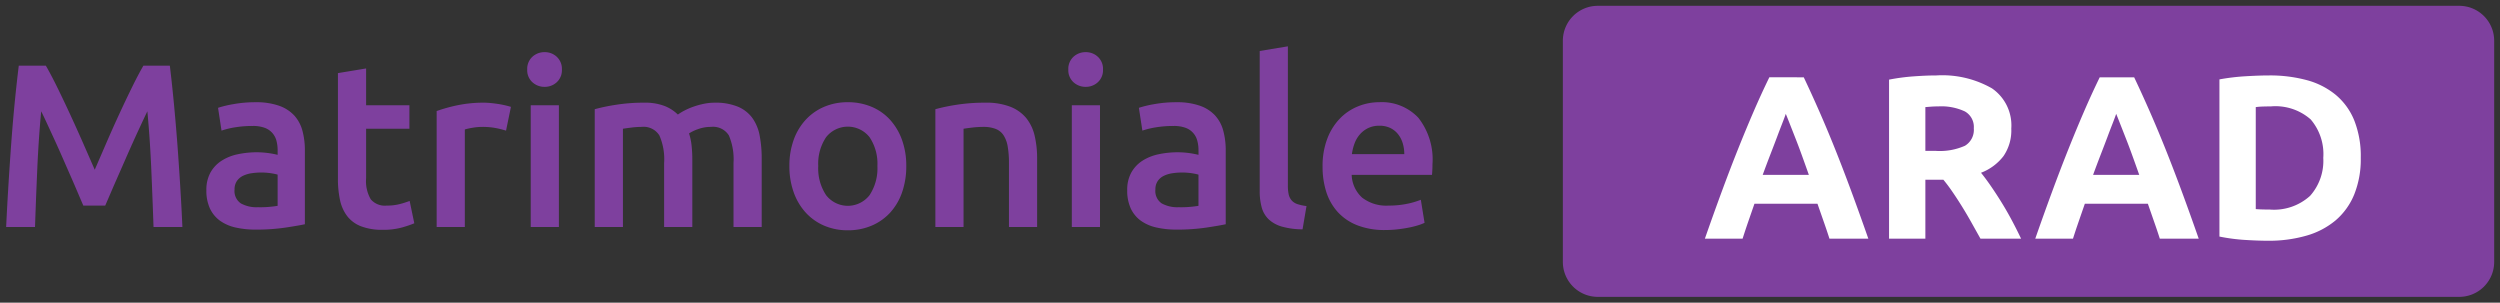 <svg xmlns="http://www.w3.org/2000/svg" width="214.748" height="26" viewBox="0 0 214.748 26">
  <rect x="0" y="0" width="214.748" height="26" fill="#333333" stroke="none"/>
  <g id="Group_26" data-name="Group 26" transform="translate(-68.752 -22.5)">
    <path id="Union_1" data-name="Union 1" d="M136.72,25a3,3,0,0,1-3-3V3a3,3,0,0,1,3-3h74a3,3,0,0,1,3,3V22a3,3,0,0,1-3,3ZM70.26,18.88a4.609,4.609,0,0,1-1.58-1.121,5.116,5.116,0,0,1-1.03-1.74,6.592,6.592,0,0,1-.37-2.26,6.5,6.5,0,0,1,.37-2.25,5.059,5.059,0,0,1,1.04-1.73A4.594,4.594,0,0,1,70.28,8.67a5.121,5.121,0,0,1,2.02-.39,5.2,5.2,0,0,1,2.03.39A4.471,4.471,0,0,1,75.92,9.78a5.154,5.154,0,0,1,1.03,1.73,6.5,6.5,0,0,1,.37,2.25,6.748,6.748,0,0,1-.36,2.26,5,5,0,0,1-1.02,1.74,4.589,4.589,0,0,1-1.59,1.121,5.139,5.139,0,0,1-2.05.4A5.065,5.065,0,0,1,70.26,18.88Zm.17-7.591a4.08,4.08,0,0,0-.671,2.47,4.163,4.163,0,0,0,.671,2.5,2.36,2.36,0,0,0,3.739,0,4.17,4.17,0,0,0,.671-2.5,4.086,4.086,0,0,0-.671-2.47,2.376,2.376,0,0,0-3.739,0Zm45.63,7.56a4.456,4.456,0,0,1-1.68-1.139,4.674,4.674,0,0,1-.98-1.72,7.026,7.026,0,0,1-.32-2.17,6.563,6.563,0,0,1,.41-2.42,5.088,5.088,0,0,1,1.09-1.731,4.517,4.517,0,0,1,1.56-1.04,4.838,4.838,0,0,1,1.8-.35,4.308,4.308,0,0,1,3.37,1.34,5.8,5.8,0,0,1,1.21,4c0,.133,0,.283-.01.45s-.016.317-.03.45h-6.9a2.758,2.758,0,0,0,.89,1.95,3.382,3.382,0,0,0,2.291.69A7.552,7.552,0,0,0,120.37,17a6.687,6.687,0,0,0,1.15-.34l.32,1.98a3.834,3.834,0,0,1-.55.21,7.782,7.782,0,0,1-.8.2q-.451.089-.97.149a9.131,9.131,0,0,1-1.06.06A6.4,6.4,0,0,1,116.06,18.85Zm.92-8.339a2.228,2.228,0,0,0-.71.55,2.5,2.5,0,0,0-.45.78,4.215,4.215,0,0,0-.221.9h4.5a3.17,3.17,0,0,0-.139-.95,2.306,2.306,0,0,0-.41-.78,1.932,1.932,0,0,0-.66-.519,2.1,2.1,0,0,0-.93-.191A2.16,2.16,0,0,0,116.98,10.51ZM30.49,18.94a2.749,2.749,0,0,1-1.19-.869,3.445,3.445,0,0,1-.62-1.381,8.533,8.533,0,0,1-.18-1.849V5.78l2.42-.4V8.54h3.72v2.02H30.92V14.82a3.1,3.1,0,0,0,.4,1.8,1.583,1.583,0,0,0,1.36.54,4.421,4.421,0,0,0,1.17-.14,7.91,7.91,0,0,0,.81-.26l.4,1.921a9.223,9.223,0,0,1-1.1.37,6,6,0,0,1-1.6.19A5.047,5.047,0,0,1,30.49,18.94Zm68.31.1a3.627,3.627,0,0,1-1.33-.58,2.741,2.741,0,0,1-.86-1.039,3.621,3.621,0,0,1-.31-1.58,3.052,3.052,0,0,1,.35-1.52,2.875,2.875,0,0,1,.95-1.01,4.12,4.12,0,0,1,1.391-.56,7.816,7.816,0,0,1,1.65-.17,7.455,7.455,0,0,1,.841.05,7.822,7.822,0,0,1,.94.17v-.4a3.133,3.133,0,0,0-.1-.8,1.6,1.6,0,0,0-1.01-1.121,2.873,2.873,0,0,0-1.031-.159,9.136,9.136,0,0,0-1.54.12,6.846,6.846,0,0,0-1.14.28l-.3-1.96a9.545,9.545,0,0,1,1.34-.319,10.468,10.468,0,0,1,1.88-.16,5.921,5.921,0,0,1,2.02.3,3.232,3.232,0,0,1,1.31.841,3.151,3.151,0,0,1,.7,1.309,6.439,6.439,0,0,1,.21,1.69v6.34q-.56.12-1.69.291a17.243,17.243,0,0,1-2.55.17A7.674,7.674,0,0,1,98.8,19.04Zm1.39-4.66a2.526,2.526,0,0,0-.74.22,1.346,1.346,0,0,0-.53.45,1.258,1.258,0,0,0-.2.73,1.282,1.282,0,0,0,.54,1.191,2.79,2.79,0,0,0,1.46.329,9,9,0,0,0,1.7-.12V14.5a4.721,4.721,0,0,0-.58-.12,5.355,5.355,0,0,0-.841-.06A5.525,5.525,0,0,0,100.19,14.38ZM19.7,19.04a3.634,3.634,0,0,1-1.33-.58,2.731,2.731,0,0,1-.859-1.039,3.608,3.608,0,0,1-.311-1.58,3.052,3.052,0,0,1,.35-1.52,2.869,2.869,0,0,1,.95-1.01,4.108,4.108,0,0,1,1.39-.56,7.816,7.816,0,0,1,1.65-.17,7.455,7.455,0,0,1,.841.05,7.79,7.79,0,0,1,.94.17v-.4a3.133,3.133,0,0,0-.1-.8,1.6,1.6,0,0,0-1.01-1.121,2.869,2.869,0,0,0-1.031-.159,9.136,9.136,0,0,0-1.54.12,6.809,6.809,0,0,0-1.139.28l-.3-1.96a9.545,9.545,0,0,1,1.34-.319,10.468,10.468,0,0,1,1.88-.16,5.921,5.921,0,0,1,2.02.3,3.232,3.232,0,0,1,1.31.841,3.151,3.151,0,0,1,.7,1.309,6.439,6.439,0,0,1,.21,1.69v6.34q-.56.12-1.69.291a17.244,17.244,0,0,1-2.55.17A7.674,7.674,0,0,1,19.7,19.04Zm1.39-4.66a2.535,2.535,0,0,0-.74.22,1.346,1.346,0,0,0-.53.45,1.257,1.257,0,0,0-.2.73,1.282,1.282,0,0,0,.54,1.191,2.79,2.79,0,0,0,1.46.329,9,9,0,0,0,1.7-.12V14.5a4.721,4.721,0,0,0-.58-.12,5.355,5.355,0,0,0-.841-.06A5.525,5.525,0,0,0,21.09,14.38Zm88.48,4.58a2.763,2.763,0,0,1-1.13-.63,2.237,2.237,0,0,1-.59-1.021,5.181,5.181,0,0,1-.17-1.39V3.88l2.42-.4V15.46a3.3,3.3,0,0,0,.07.74,1.192,1.192,0,0,0,.25.51,1.123,1.123,0,0,0,.49.319,3.789,3.789,0,0,0,.79.17l-.34,2A6.539,6.539,0,0,1,109.57,18.96ZM91.54,19V8.54h2.42V19Zm-5.4,0V13.5a7.987,7.987,0,0,0-.11-1.43,2.553,2.553,0,0,0-.36-.96,1.436,1.436,0,0,0-.68-.54A2.878,2.878,0,0,0,83.94,10.4a8.142,8.142,0,0,0-.96.059q-.5.061-.74.1V19H79.82V8.88A16.314,16.314,0,0,1,81.64,8.5a15.732,15.732,0,0,1,2.48-.18,5.7,5.7,0,0,1,2.139.35,3.354,3.354,0,0,1,1.371.98,3.761,3.761,0,0,1,.72,1.52,8.52,8.52,0,0,1,.21,1.95V19ZM62.48,19V13.5a5.207,5.207,0,0,0-.4-2.37,1.6,1.6,0,0,0-1.54-.73,3.18,3.18,0,0,0-1.1.19,3.51,3.51,0,0,0-.779.37,5.333,5.333,0,0,1,.22,1.06,11.14,11.14,0,0,1,.06,1.2V19H56.52V13.5a5.086,5.086,0,0,0-.41-2.37,1.6,1.6,0,0,0-1.53-.73,7.2,7.2,0,0,0-.879.059q-.481.061-.72.1V19H50.56V8.88A16.248,16.248,0,0,1,52.39,8.5a15.227,15.227,0,0,1,2.39-.18A4.741,4.741,0,0,1,56.55,8.6a3.415,3.415,0,0,1,1.15.74A4.611,4.611,0,0,1,58.26,9a5.828,5.828,0,0,1,.761-.33,6.944,6.944,0,0,1,.89-.249,4.5,4.5,0,0,1,.95-.1,5,5,0,0,1,2.011.35,2.96,2.96,0,0,1,1.239.98,3.8,3.8,0,0,1,.62,1.52,10.409,10.409,0,0,1,.17,1.95V19ZM45.06,19V8.54h2.42V19Zm-8.08,0V9.04a13.342,13.342,0,0,1,1.75-.49,10.933,10.933,0,0,1,2.33-.23c.16,0,.347.011.56.031s.427.047.641.08.419.073.619.12.36.09.481.13l-.42,2.04a7.653,7.653,0,0,0-.83-.21,6.075,6.075,0,0,0-1.23-.11,4.879,4.879,0,0,0-.85.079,5.256,5.256,0,0,0-.63.14V19ZM12.66,19q-.082-2.419-.193-4.98T12.13,9.06q-.22.459-.52,1.1t-.64,1.39q-.34.751-.69,1.551T9.6,14.65q-.331.749-.61,1.4T8.51,17.16H6.63q-.2-.46-.481-1.121T5.54,14.63q-.331-.751-.68-1.551t-.69-1.54l-.64-1.39q-.3-.651-.52-1.09-.224,2.4-.336,4.96T2.48,19H0q.081-1.72.194-3.56t.245-3.65q.132-1.81.3-3.51t.346-3.14H3.41q.44.76.98,1.86T5.49,9.31q.56,1.211,1.11,2.461T7.61,14.08q.459-1.06,1-2.309T9.71,9.31Q10.27,8.1,10.81,7t.98-1.86h2.271q.184,1.52.347,3.23t.3,3.5q.132,1.79.244,3.6T15.14,19ZM91.68,6.56a1.386,1.386,0,0,1-.44-1.08,1.41,1.41,0,0,1,.44-1.1,1.517,1.517,0,0,1,1.059-.4,1.493,1.493,0,0,1,1.04.4,1.41,1.41,0,0,1,.44,1.1,1.386,1.386,0,0,1-.44,1.08,1.5,1.5,0,0,1-1.04.4A1.52,1.52,0,0,1,91.68,6.56ZM45.2,6.56a1.387,1.387,0,0,1-.44-1.08,1.41,1.41,0,0,1,.44-1.1,1.519,1.519,0,0,1,1.06-.4,1.494,1.494,0,0,1,1.04.4,1.413,1.413,0,0,1,.439,1.1A1.389,1.389,0,0,1,47.3,6.56a1.5,1.5,0,0,1-1.04.4A1.522,1.522,0,0,1,45.2,6.56Z" transform="translate(69.28 23)" fill="#7e409e" stroke="rgba(0,0,0,0)" stroke-width="1"/>
    <path id="Path_7" data-name="Path 7" d="M10.9,0q-.231-.723-.5-1.484L9.871-3H4.458L3.931-1.48Q3.668-.717,3.44,0H.2Q.983-2.24,1.685-4.14T3.059-7.72q.672-1.68,1.324-3.19t1.354-2.95H8.694q.683,1.44,1.346,2.95t1.336,3.19q.673,1.68,1.376,3.58T14.24,0ZM7.15-10.72q-.1.3-.305.822T6.387-8.7q-.257.681-.574,1.5T5.167-5.48H9.131q-.318-.9-.616-1.723t-.567-1.5q-.268-.681-.471-1.2T7.15-10.72Zm12.93-3.3a8.59,8.59,0,0,1,4.78,1.11,3.857,3.857,0,0,1,1.66,3.45,3.9,3.9,0,0,1-.67,2.37,4.413,4.413,0,0,1-1.93,1.43q.42.52.88,1.19t.91,1.4q.45.73.87,1.52T27.36,0H23.872L23.1-1.38q-.391-.7-.8-1.36t-.813-1.25q-.4-.59-.8-1.07H19.14V0H16.02V-13.66a17.688,17.688,0,0,1,2.11-.28Q19.22-14.02,20.08-14.02Zm.18,2.66q-.34,0-.61.02l-.51.04v3.76h.88a5.314,5.314,0,0,0,2.52-.44,1.59,1.59,0,0,0,.76-1.5,1.525,1.525,0,0,0-.77-1.45A4.762,4.762,0,0,0,20.26-11.36ZM39.278,0q-.231-.723-.5-1.484L38.251-3H32.838l-.526,1.52Q32.048-.717,31.82,0H28.58q.782-2.24,1.485-4.14t1.374-3.58q.672-1.68,1.324-3.19t1.354-2.95h2.958q.683,1.44,1.346,2.95t1.336,3.19q.673,1.68,1.376,3.58T42.62,0ZM35.53-10.72q-.1.3-.305.822t-.458,1.2q-.257.681-.574,1.5T33.547-5.48h3.963q-.318-.9-.616-1.723t-.567-1.5q-.268-.681-.471-1.2T35.53-10.72ZM47.52-2.54q.22.02.51.03t.69.01a4.6,4.6,0,0,0,3.47-1.18,4.52,4.52,0,0,0,1.13-3.26,4.576,4.576,0,0,0-1.08-3.3,4.571,4.571,0,0,0-3.42-1.12q-.32,0-.66.01a6.238,6.238,0,0,0-.64.05Zm9.02-4.4a8.1,8.1,0,0,1-.56,3.14,5.816,5.816,0,0,1-1.59,2.22A6.782,6.782,0,0,1,51.88-.26a11.637,11.637,0,0,1-3.32.44q-.84,0-1.96-.07a16.012,16.012,0,0,1-2.2-.29v-13.5a18.38,18.38,0,0,1,2.25-.27q1.17-.07,2.01-.07a12.138,12.138,0,0,1,3.23.4,6.607,6.607,0,0,1,2.49,1.26,5.6,5.6,0,0,1,1.6,2.2A8.335,8.335,0,0,1,56.54-6.94Z" transform="translate(215 43)" fill="#fff"/>
  </g>
</svg>
